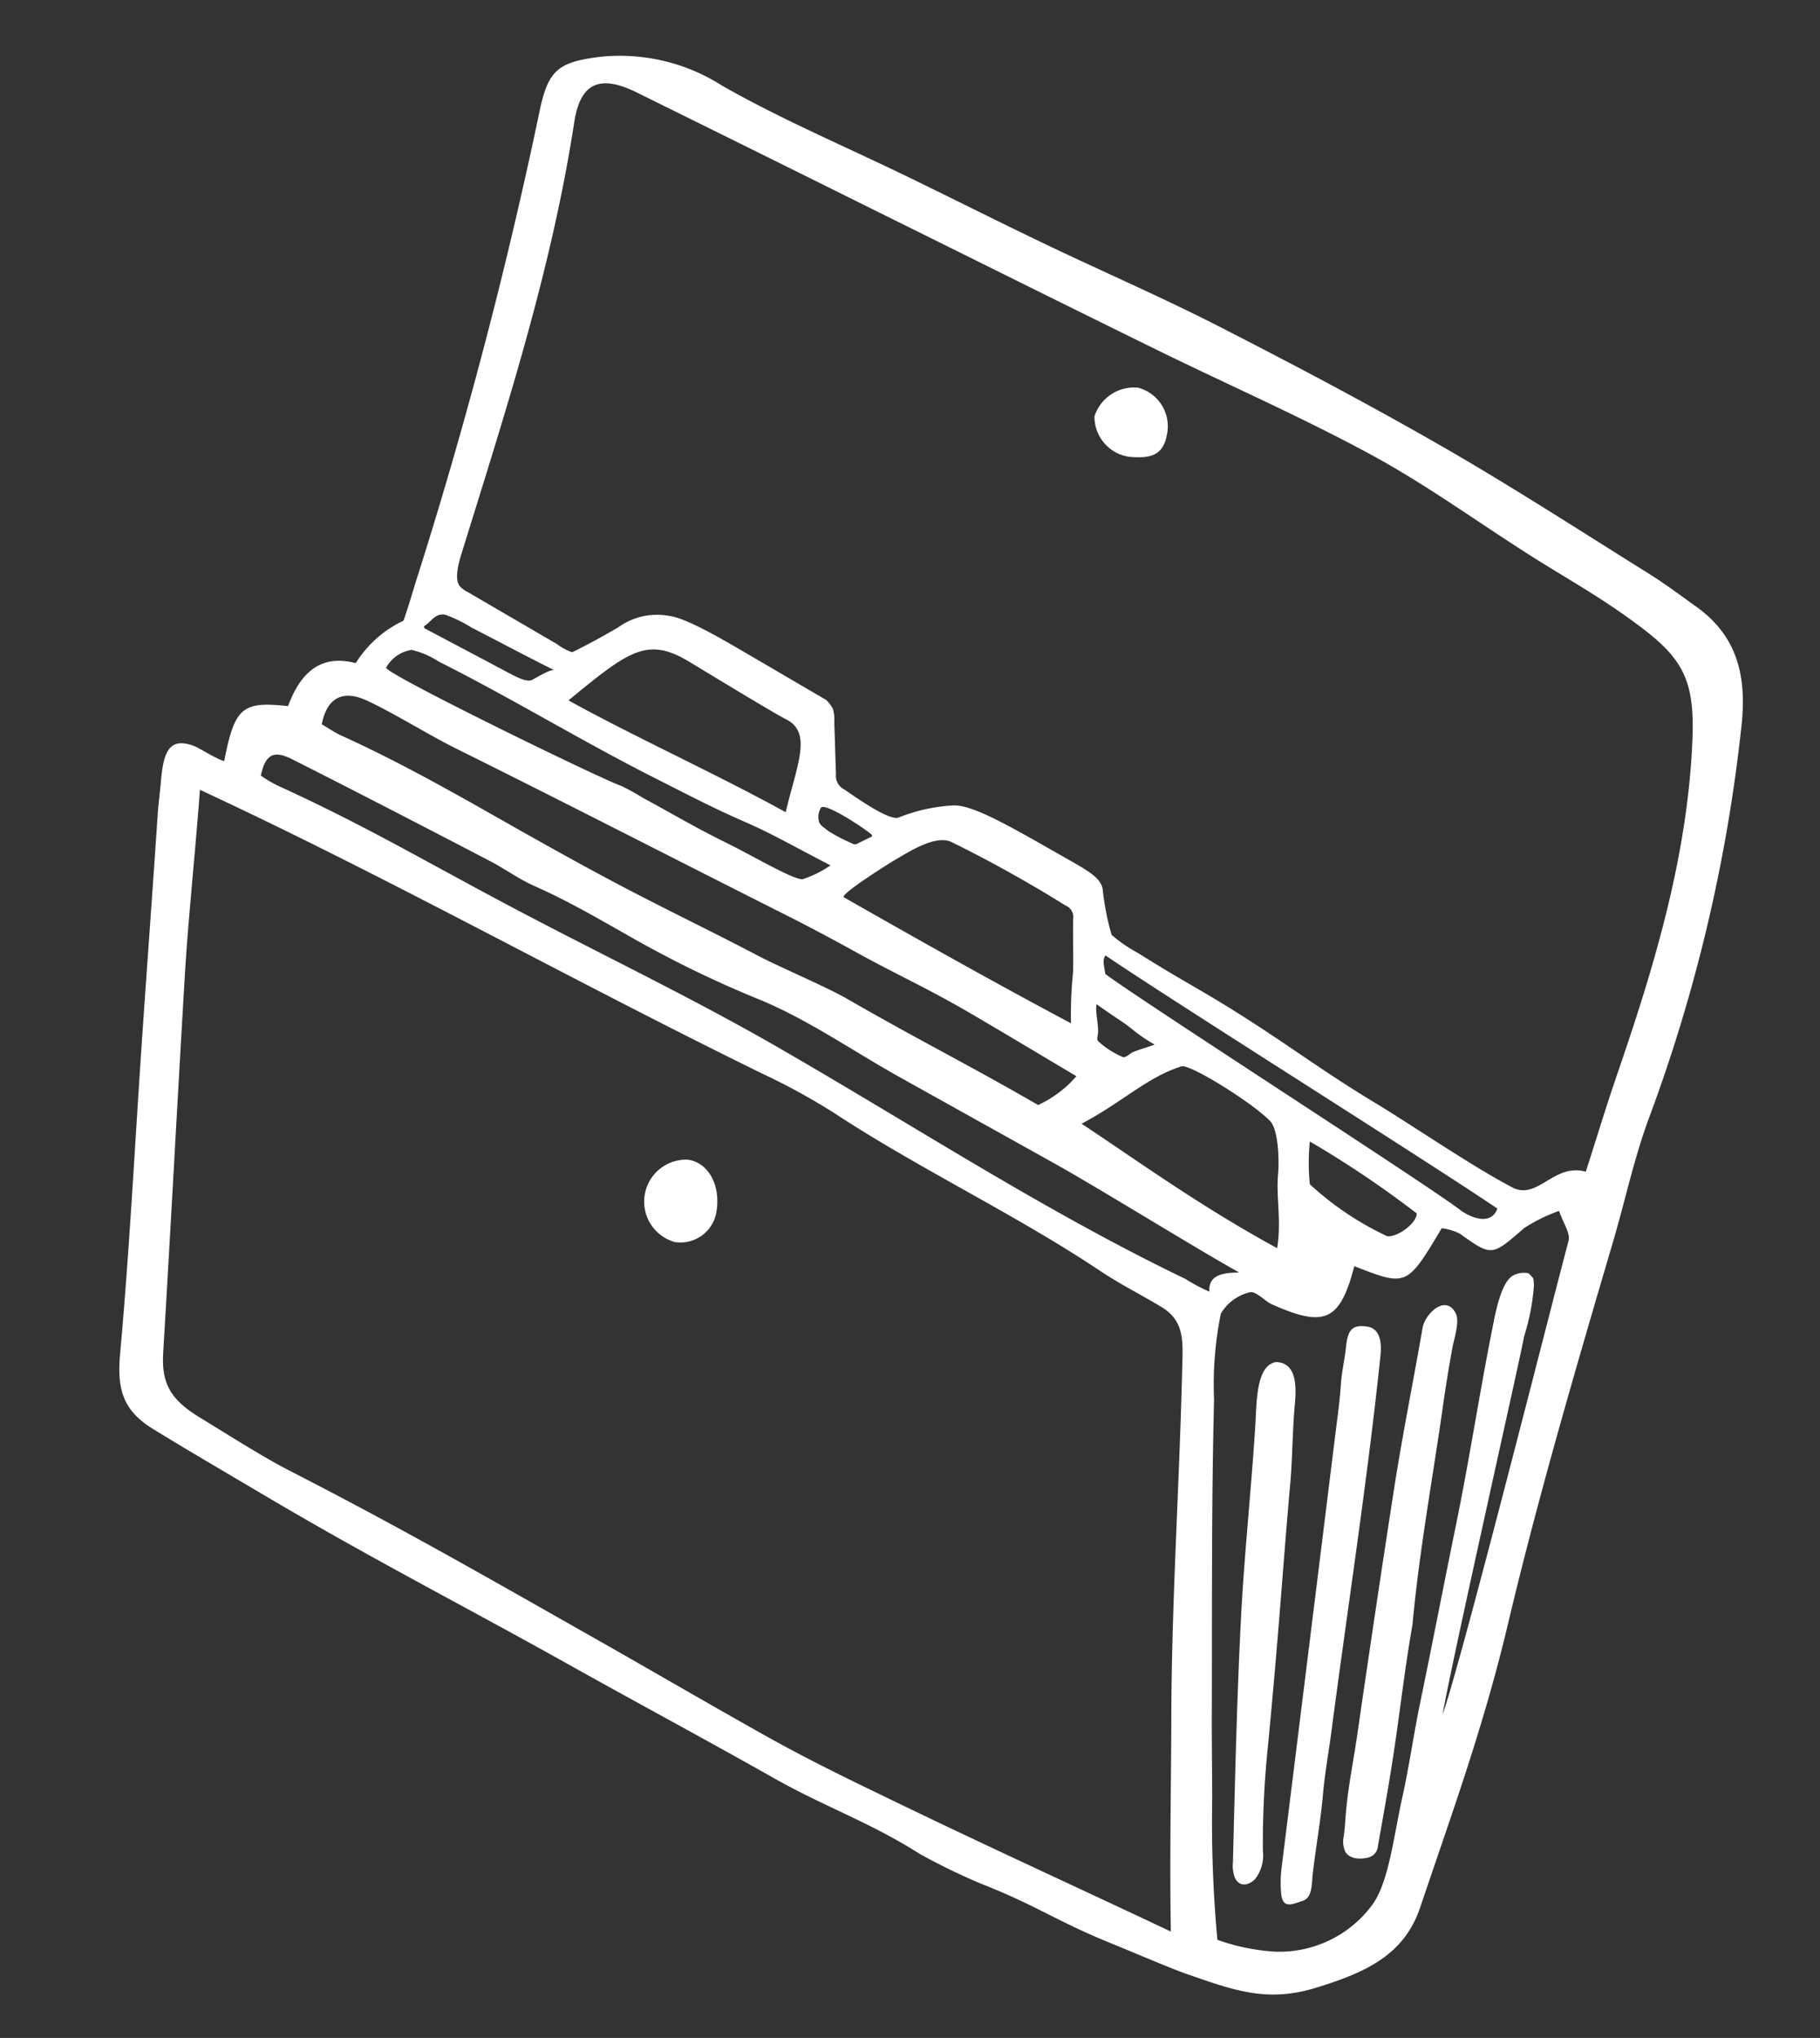 <?xml version="1.0" encoding="UTF-8"?>
<svg xmlns="http://www.w3.org/2000/svg" width="117.88" height="131.929" viewBox="0 0 117.88 131.929">
  <rect x="0" y="0" width="117.88" height="131.929" fill="#333333" stroke="none"/>
  <g id="Illu_guide_dossier" transform="translate(18.4 0) rotate(9)">
    <g id="Groupe_934" data-name="Groupe 934" transform="translate(35.179 16.135)">
      <path id="Tracé_2009" data-name="Tracé 2009" d="M6562.217,2632.124q-.032-1.928.013-3.856c.012-.541.222-1.759-.134-2.245-.847-1.157-1.963.358-1.975,1.264-.048,3.481-.2,6.961-.193,10.442q.016,5.394.072,10.787.026,2.7.064,5.394c.023,1.784-.066,3.616.081,5.394.037.448.076.869.082,1.326a1.588,1.588,0,0,0,.229.9c.33.477,1.061.39,1.532.184a.808.808,0,0,0,.524-.818c.057-2.925.1-5.331.043-7.9-.045-2.21-.114-4.424-.073-6.635C6562.169,2641.719,6562.293,2636.776,6562.217,2632.124Z" transform="translate(-6509.022 -2570.059)" fill="#fff"></path>
      <path id="Tracé_2010" data-name="Tracé 2010" d="M6326.033,2192.509a2.623,2.623,0,0,1-2.661-2.231,2.693,2.693,0,0,1,2.492-2.278,2.584,2.584,0,0,1,2.326,2.749C6328.156,2192.305,6327.021,2192.416,6326.033,2192.509Z" transform="translate(-6302.493 -2188)" fill="#fff"></path>
      <path id="Tracé_2011" data-name="Tracé 2011" d="M6161.279,2612.81c1.358-.021,2.391,1.341,2.349,3.1a2.363,2.363,0,0,1-2.353,2.3,2.718,2.718,0,0,1,0-5.4Z" transform="translate(-6158.878 -2558.888)" fill="#fff"></path>
      <path id="Tracé_2012" data-name="Tracé 2012" d="M6527.1,2658.145c.071,3.583.129,7.168.224,10.759.037,1.4,0,2.77.1,4.176.116,1.649.079,3.469.147,5.121.03.718.235,1.549-.39,1.862-.606.3-1.171.739-1.43-.26a7.839,7.839,0,0,1-.228-1.486q-.47-14.124-.951-28.249c-.044-1.231-.048-2.251-.163-3.479-.062-.669-.007-1.668-.043-2.339-.058-1.057.07-1.582,1.187-1.569.892.01,1.064,1.068,1.1,1.669C6526.9,2648.955,6527.009,2653.549,6527.1,2658.145Z" transform="translate(-6477.969 -2584.968)" fill="#fff"></path>
    </g>
    <g id="Groupe_935" data-name="Groupe 935">
      <path id="Tracé_2013" data-name="Tracé 2013" d="M6487.749,2692.466c-.476-7.778-.88-11.849-1.237-17.1-.113-1.666-.386-3.325-.5-4.993-.077-1.168-.244-2.808-1.634-2.646-1.266.416-.83,2.777-.688,4.284.389,4.139.6,8.4,1.042,12.535.558,5.221,1.261,10.421,1.953,15.637a2.058,2.058,0,0,0,.3.971c.4.536.962.3,1.282-.156a2.5,2.5,0,0,0,.212-1.89A60.617,60.617,0,0,1,6487.749,2692.466Z" transform="translate(-6407.121 -2590.692)" fill="#fff"></path>
      <path id="Tracé_2014" data-name="Tracé 2014" d="M5982.311,2092.445c-.168-3.175-1.181-5.633-4.114-7.09-1.094-.543-2.175-1.121-3.3-1.6-4.822-2.042-9.612-4.171-14.5-6.038-5.123-1.956-10.321-3.727-15.535-5.43-3.927-1.283-7.936-2.311-11.9-3.489-3.181-.946-6.342-1.957-9.518-2.922-4.271-1.3-8.626-2.375-12.8-3.945a12.3,12.3,0,0,0-8.146-.61c-2.622.762-3.176,1.369-3.3,4.174a309.581,309.581,0,0,1-3.141,31.207c-.105.72-.231,1.732-.4,2.656a7.324,7.324,0,0,0-2.627,3.2c-2.7-.28-3.544,1.7-3.894,3.432-2.943.145-3.41.581-3.525,4.161-.617-.073-1.685-.579-2.107-.664-1.733-.346-1.868.8-1.733,2.685.047.651.064,1.424.124,2.072.447,4.914.855,9.832,1.294,14.748.6,6.713,1.316,13.418,1.765,20.141.156,2.325.8,3.583,2.852,4.438,2.375.988,5.124,2.057,7.506,3,7.853,3.118,14,5.1,21.479,7.853,4.867,1.791,9.353,3.349,14.319,5.2,3.489,1.3,6.646,1.864,10.047,3.349a41.523,41.523,0,0,0,4.157,1.27c3.924.863,5.208,1.635,9.123,2.541,1.077.249,3.979.979,4.965,1.155,3.233.577,5.464,1.045,8.435-.4,3.113-1.51,5.346-3.036,5.884-6.187,1.133-6.635,2.239-12.306,2.748-19,.649-8.543,1.759-17.1,2.86-25.589.355-2.739.491-5.466,1.035-8.2A104.793,104.793,0,0,0,5982.311,2092.445Zm-88.154,12.4c2.143.63,4.168,1.536,6.3,2.2,7.663,2.4,15.288,4.912,22.937,7.352.948.3,3.209,1.075,4.139,1.416,3.231,1.184,5.222,1.677,8.428,2.928,2.355.918,4.7,1.867,7.355,2.924a7.341,7.341,0,0,1-2.156,2.231c-4.988-1.917-8.291-2.936-13.28-4.85-1.449-.556-4.653-1.351-6.121-1.848-3.169-1.073-5.427-1.732-8.892-2.887-3.321-1.107-6.927-2.459-10.208-3.69-3.476-1.3-6.68-2.43-9.908-3.313-.295-.081-.979-.383-1.275-.5C5891.558,2104.818,5892.712,2104.422,5894.156,2104.846Zm6.968-3.83-3.976-1.359c-.082-.028-.128-.075-.118-.159.426-.355.559-.95,1.226-.945a8.784,8.784,0,0,1,1.821.558c2.022.658,3.744,1.266,5.771,1.9-.27-.133-1.2.752-1.429.866-.347.173-1.128-.116-1.766-.334Zm5.894,1.766c3.377-3.811,4.4-4.865,7.29-3.71.831.332,5.963,2.448,6.813,2.714,1.848.577,1.155,2.82.924,5.947C5917.246,2105.994,5911.676,2104.47,5907.018,2102.782Zm5.73,5.471a14.263,14.263,0,0,0-1.494-.538c-1.449-.256-16.31-4.8-16.232-5.178a2.26,2.26,0,0,1,1.456-1.393,5.455,5.455,0,0,1,1.835.469c5.076,1.616,9.852,3.6,14.932,5.234,2.39.771,4.2,1.379,6.316,1.926,1.769.456,3.117.981,5.889,1.905a7.072,7.072,0,0,1-1.617,1.155c-.456.208-3.539-1.006-5.138-1.5C5916.271,2109.581,5914.908,2109.01,5912.748,2108.253Zm12.213.248c-.119-.066-.226-.127-.311-.172a1.037,1.037,0,0,1-.328-.237,1.135,1.135,0,0,1-.077-.979c.113-.492,3.247.969,3.518,1.181a.108.108,0,0,1,.05.071c0,.036-.031.063-.061.084l-.757.531a.345.345,0,0,1-.405.067A10.375,10.375,0,0,1,5924.961,2108.5Zm1.673,4.083c-.335-.127,2.685-2.749,2.858-2.887.8-.639,2.347-2.077,3.475-1.733,2.477.755,5.52,1.874,7.9,2.889a.821.821,0,0,1,.651.813c.163,1.172.372,2.2.53,3.372a26.679,26.679,0,0,0,.386,3.3C5937.114,2116.51,5931.209,2114.313,5926.634,2112.583Zm-36.71-3.241c4.569,1.464,9.123,2.978,13.673,4.5,1.054.352,2.089.882,3.116,1.153,2.455.65,4.746,1.566,6.865,2.353a70.568,70.568,0,0,0,8.616,2.613c3.32.773,6.635,2.387,9.837,3.56l10.624,3.893c3.356,1.229,9.7,3.913,13.051,5.149-.563.13-2.007.274-1.7,1.53a11.1,11.1,0,0,1-1.663-.571c-9.764-2.922-19.1-7.131-28.632-10.762-6.036-2.3-12.177-4.106-18.423-6.249-5.932-2.035-9.959-3.637-15.676-5.24a7.9,7.9,0,0,1-1.516-.563C5888.18,2109.289,5888.672,2108.942,5889.924,2109.343Zm60.008,10.631c.52-.26,4.952,1.627,6.235,2.6.59.446.975,2.337,1.04,3.291.1,1.527.693,2.921.693,4.763-5.37-1.905-9.96-4.244-13.771-5.976C5946.554,2122.832,5947.841,2121.019,5949.932,2119.974Zm-4.571-2.405c.332.15.661.307.979.49a10.319,10.319,0,0,0,1.657.789c-.354.222-.95.474-1.3.7-.182.114-.36.4-.572.43a5.533,5.533,0,0,1-1.788-.783c-.089-.092-.071-.244-.07-.372.006-.58-.4-1.383-.395-1.963C5944.227,2117.029,5945,2117.406,5945.361,2117.569Zm23.855,8.757c-2.48-1.336-22.569-10.155-25.087-11.49-.13-.448-.361-.89-.173-1.184,5.051,2.367,22.576,9.844,27.628,12.212C5971.373,2127.038,5969.967,2126.729,5969.216,2126.325Zm-4.388,2.425a19.68,19.68,0,0,1-5.485-2.541,13.957,13.957,0,0,1-.434-2.734,66,66,0,0,1,7.564,3.513C5966.589,2127.566,5965.564,2128.678,5964.829,2128.75ZM5939.77,2170.1c-4.273-1.284-6.863-2.067-10.217-3.317-4.394-1.637-7.337-2.789-11.724-4.433-8.314-3.118-13.511-5.081-20.9-7.506-1.8-.592-4.157-1.617-6.268-2.49s-2.78-1.855-2.968-3.793c-.793-8.155-1.647-16.3-2.447-24.459-.336-3.431-.56-7.818-.9-11.869,13,3.709,25.4,8.314,38.843,12.448a42.583,42.583,0,0,1,5.05,1.811c5.822,2.635,12.659,4.662,18.465,7.335,1.517.7,2.839,1.107,4.389,1.732,1.681.678,1.731,2.079,1.963,3.811.984,7.349,1.687,15.041,2.831,22.367.653,4.176,1.309,9.009,2.134,13.662C5951.688,2173.548,5945.873,2171.938,5939.77,2170.1Zm36.7-42.9c-.347,3.167-2.572,27.879-3.265,31.574.058-3.637,1.386-23.945,1.386-25a14.374,14.374,0,0,0,.115-3.349c-.027-.117-.071-.458-.173-.52-.079-.048-.24-.221-.333-.221a1.465,1.465,0,0,0-.966.33c-.656.583-.709,2.484-.743,3.3-.181,4.373-.147,8.756-.344,13.128-.181,4.026-.287,7.346-.5,11.926-.084,1.8-.061,4.2-.173,6-.171,2.735,0,5.716-.866,7.333a7.474,7.474,0,0,1-5.716,3.926,13.387,13.387,0,0,1-3.811-.173,83.837,83.837,0,0,1-1.766-9.01c-.3-1.839-.616-3.678-.9-5.514-1.034-6.656-2.131-13.3-3.017-19.979a23.058,23.058,0,0,1-.437-5.567,2.965,2.965,0,0,1,1.675-1.675c.37-.106,1.057.442,1.482.557,3.64.984,4.544.384,4.9-3.27,3.566.777,3.566.777,5.209-3.313a3.668,3.668,0,0,1,1.2.16c2.31,1.148,2.268,1.136,4.075-1.007a10.706,10.706,0,0,1,2.058-1.45C5975.931,2126.113,5976.521,2126.692,5976.465,2127.2Zm1.381-10.881c-.348,1.97-.618,3.954-.979,6.291-2.124-.258-2.788,2.333-4.533,1.752-2.75-.917-7-2.947-9.7-4.042-3.7-1.5-6.164-2.858-10.046-4.5-2.366-1-3.688-1.414-6.583-2.656a9.283,9.283,0,0,1-1.876-.895,17.449,17.449,0,0,1-1.039-2.858c-.26-.693-1.154-1.017-2.6-1.559-3.717-1.394-6.5-2.512-7.794-2.252a11.118,11.118,0,0,0-3.378,1.328c-.52.289-2.469-.626-3.746-1.24a.986.986,0,0,1-.7-.906c-.253-1.29-.38-1.991-.632-3.281a2.519,2.519,0,0,0-.231-.866,2.472,2.472,0,0,0-.507-.488l-5.464-2.131c-1.55-.6-4.307-1.712-5.461-1.654a4.283,4.283,0,0,0-3.132,1.256c-.866.707-1.783,1.419-2.685,2.05a3.705,3.705,0,0,1-1.07-.375l-6.295-2.446a1.485,1.485,0,0,1-.495-.269c-.491-.462-.26-1.784-.173-2.39,1.366-9.434,2.844-18.851,2.8-28.426-.011-2.588,1.147-3.333,3.7-2.541q8.333,2.589,16.661,5.2c6.417,2,12.83,4.021,19.255,6,4.921,1.518,9.918,2.818,14.768,4.536,3.789,1.342,7.4,3.182,11.1,4.787,2.142.93,4.34,1.743,6.437,2.765,4.1,2,5.351,3.029,5.86,7.362C5980.2,2101.454,5979.162,2108.888,5977.847,2116.319Z" transform="translate(-5881.732 -2060.882)" fill="#fff"></path>
    </g>
  </g>
</svg>
